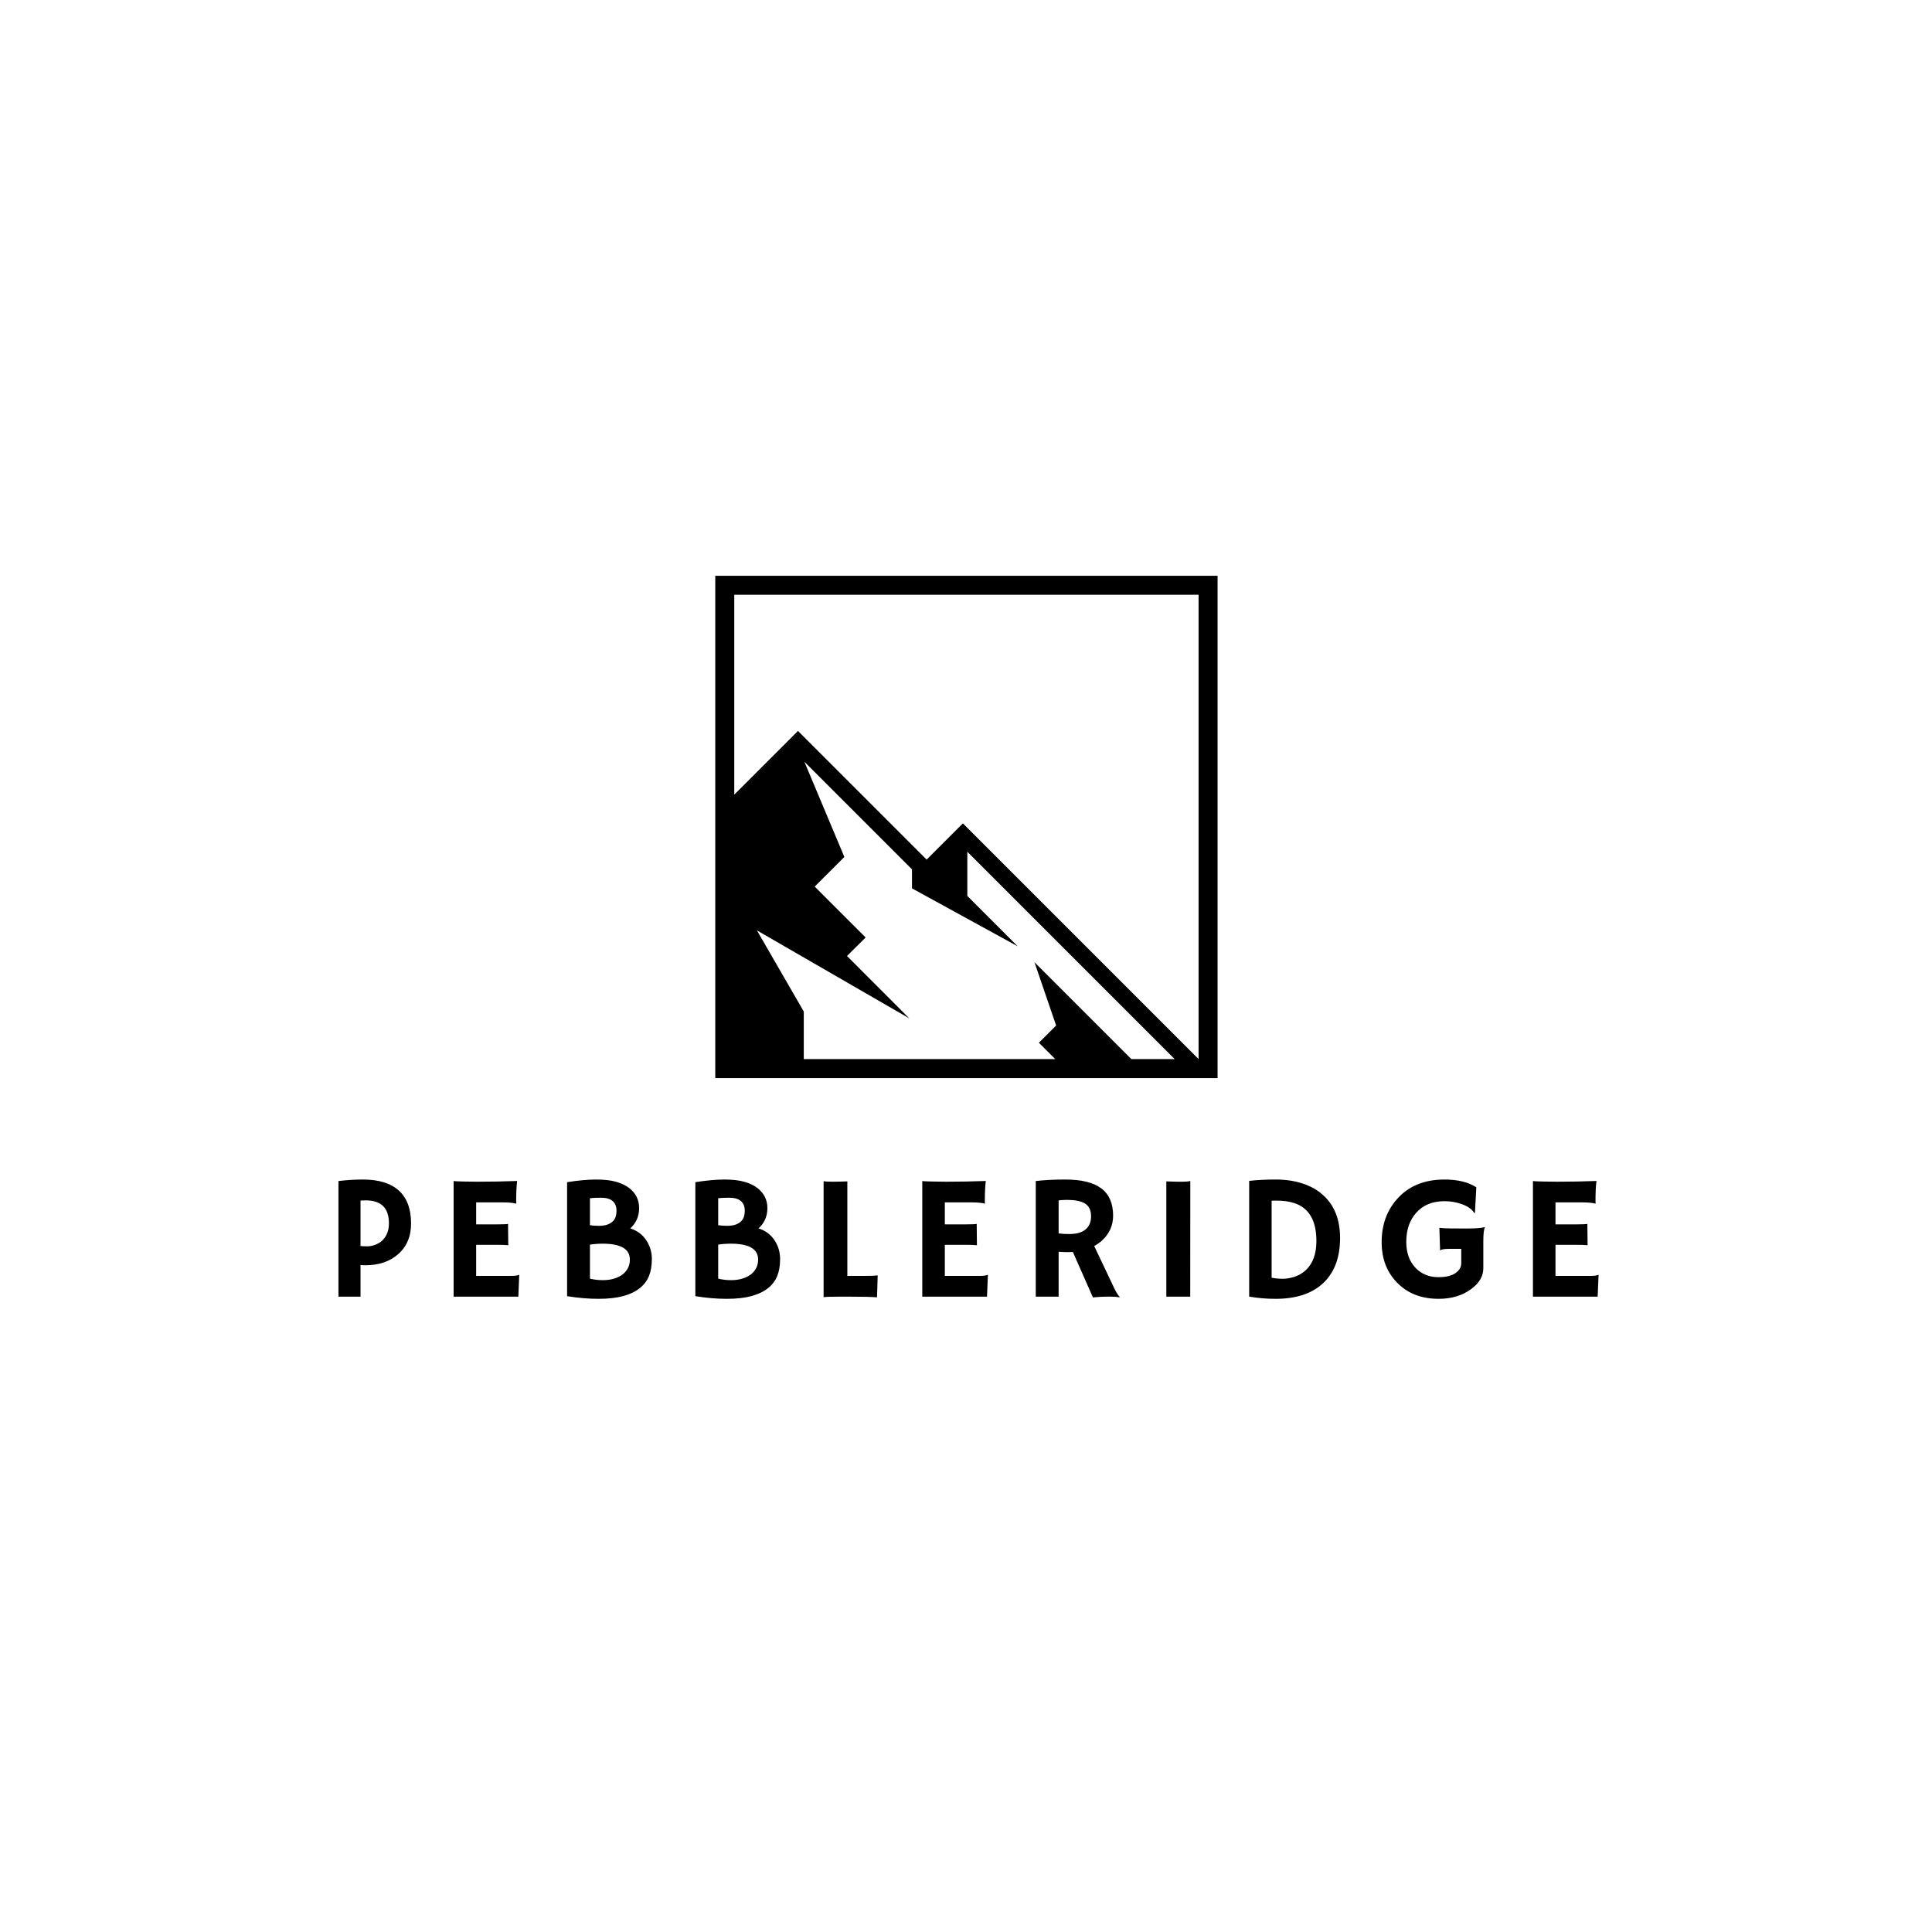 <svg xmlns="http://www.w3.org/2000/svg" xmlns:xlink="http://www.w3.org/1999/xlink" width="500" zoomAndPan="magnify" viewBox="0 0 375 375" height="500" preserveAspectRatio="xMidYMid meet" version="1.0"><defs><g><g id="id1"/></g><clipPath id="id2"><path d="M 138.832 111.758 L 236.332 111.758 L 236.332 209.258 L 138.832 209.258 Z M 138.832 111.758 " clip-rule="nonzero"/></clipPath></defs><g clip-path="url(#id2)"><path fill="rgb(0%, 0%, 0%)" d="M 163.887 166.336 L 158.133 172.086 L 168.016 181.965 L 164.402 185.559 L 176.5 197.672 L 146.918 180.59 L 156.012 196.336 L 156.012 205.566 L 204.82 205.566 L 201.648 202.395 L 204.992 199.051 L 200.789 186.762 L 219.594 205.566 L 228 205.566 L 187.758 165.32 L 187.758 173.898 L 197.543 183.684 L 177.016 172.43 L 177.016 168.738 L 156.129 147.852 L 163.887 166.332 Z M 236.332 111.758 L 138.832 111.758 L 138.832 209.258 L 236.332 209.258 Z M 232.645 115.441 L 142.52 115.441 L 142.52 154.238 L 154.887 141.871 L 179.863 166.848 L 186.895 159.816 L 232.645 205.566 Z M 232.645 115.441 " fill-opacity="1" fill-rule="evenodd"/></g><g fill="rgb(0%, 0%, 0%)" fill-opacity="1"><g transform="translate(63.132, 251.68)"><g><path d="M 2.562 -22.438 C 4.125 -22.633 5.719 -22.734 7.344 -22.734 C 10.383 -22.734 12.695 -22.02 14.281 -20.594 C 15.863 -19.164 16.656 -17.031 16.656 -14.188 C 16.656 -11.656 15.789 -9.648 14.062 -8.172 C 12.438 -6.785 10.348 -6.094 7.797 -6.094 C 7.504 -6.094 7.188 -6.109 6.844 -6.141 L 6.844 0 L 2.562 0 Z M 7.859 -18.688 C 7.516 -18.688 7.176 -18.676 6.844 -18.656 L 6.844 -9.828 C 7.195 -9.785 7.629 -9.766 8.141 -9.766 C 8.66 -9.766 9.203 -9.875 9.766 -10.094 C 10.328 -10.312 10.797 -10.613 11.172 -11 C 11.961 -11.82 12.359 -12.898 12.359 -14.234 C 12.359 -17.203 10.859 -18.688 7.859 -18.688 Z M 7.859 -18.688 "/></g></g></g><g fill="rgb(0%, 0%, 0%)" fill-opacity="1"><g transform="translate(85.157, 251.68)"><g><path d="M 14.109 -4.031 C 14.805 -4.031 15.285 -4.098 15.547 -4.234 L 15.625 -4.219 L 15.453 0 L 2.891 0 L 2.891 -22.438 C 3.191 -22.406 3.523 -22.383 3.891 -22.375 L 5.062 -22.344 C 5.844 -22.32 6.691 -22.312 7.609 -22.312 C 10.172 -22.312 12.707 -22.359 15.219 -22.453 C 15.094 -21.461 15.031 -20.145 15.031 -18.5 C 15.031 -18.32 15.039 -18.191 15.062 -18.109 L 15.031 -18.047 C 14.445 -18.211 13.617 -18.297 12.547 -18.297 L 7.266 -18.297 L 7.266 -14.031 L 11.234 -14.031 C 12.473 -14.031 13.211 -14.062 13.453 -14.125 L 13.5 -9.984 C 12.969 -10.035 12.273 -10.062 11.422 -10.062 L 7.266 -10.062 L 7.266 -4.031 Z M 14.109 -4.031 "/></g></g></g><g fill="rgb(0%, 0%, 0%)" fill-opacity="1"><g transform="translate(107.181, 251.68)"><g><path d="M 16.984 -1.641 C 16.16 -0.984 15.094 -0.473 13.781 -0.109 C 12.477 0.242 10.875 0.422 8.969 0.422 C 7.062 0.422 5.035 0.25 2.891 -0.094 L 2.891 -22.219 C 5.055 -22.562 6.938 -22.734 8.531 -22.734 C 10.125 -22.734 11.43 -22.582 12.453 -22.281 C 13.473 -21.977 14.312 -21.57 14.969 -21.062 C 16.238 -20.062 16.875 -18.77 16.875 -17.188 C 16.875 -15.602 16.301 -14.289 15.156 -13.25 C 16.52 -12.82 17.578 -12.02 18.328 -10.844 C 19.004 -9.781 19.344 -8.602 19.344 -7.312 C 19.344 -6.02 19.156 -4.914 18.781 -4 C 18.406 -3.082 17.805 -2.297 16.984 -1.641 Z M 7.328 -13.875 C 7.797 -13.789 8.383 -13.75 9.094 -13.75 C 9.801 -13.75 10.379 -13.844 10.828 -14.031 C 11.285 -14.219 11.633 -14.453 11.875 -14.734 C 12.281 -15.191 12.484 -15.828 12.484 -16.641 C 12.484 -18.348 11.477 -19.203 9.469 -19.203 C 8.613 -19.203 7.898 -19.172 7.328 -19.109 Z M 9.812 -10.281 C 8.875 -10.281 8.047 -10.219 7.328 -10.094 L 7.328 -3.5 C 8.109 -3.301 8.93 -3.203 9.797 -3.203 C 10.66 -3.203 11.414 -3.305 12.062 -3.516 C 12.719 -3.723 13.27 -4.004 13.719 -4.359 C 14.625 -5.098 15.078 -6.039 15.078 -7.188 C 15.078 -9.25 13.32 -10.281 9.812 -10.281 Z M 9.812 -10.281 "/></g></g></g><g fill="rgb(0%, 0%, 0%)" fill-opacity="1"><g transform="translate(132.075, 251.68)"><g><path d="M 16.984 -1.641 C 16.16 -0.984 15.094 -0.473 13.781 -0.109 C 12.477 0.242 10.875 0.422 8.969 0.422 C 7.062 0.422 5.035 0.25 2.891 -0.094 L 2.891 -22.219 C 5.055 -22.562 6.938 -22.734 8.531 -22.734 C 10.125 -22.734 11.43 -22.582 12.453 -22.281 C 13.473 -21.977 14.312 -21.57 14.969 -21.062 C 16.238 -20.062 16.875 -18.77 16.875 -17.188 C 16.875 -15.602 16.301 -14.289 15.156 -13.25 C 16.52 -12.82 17.578 -12.02 18.328 -10.844 C 19.004 -9.781 19.344 -8.602 19.344 -7.312 C 19.344 -6.02 19.156 -4.914 18.781 -4 C 18.406 -3.082 17.805 -2.297 16.984 -1.641 Z M 7.328 -13.875 C 7.797 -13.789 8.383 -13.75 9.094 -13.75 C 9.801 -13.75 10.379 -13.844 10.828 -14.031 C 11.285 -14.219 11.633 -14.453 11.875 -14.734 C 12.281 -15.191 12.484 -15.828 12.484 -16.641 C 12.484 -18.348 11.477 -19.203 9.469 -19.203 C 8.613 -19.203 7.898 -19.172 7.328 -19.109 Z M 9.812 -10.281 C 8.875 -10.281 8.047 -10.219 7.328 -10.094 L 7.328 -3.5 C 8.109 -3.301 8.93 -3.203 9.797 -3.203 C 10.66 -3.203 11.414 -3.305 12.062 -3.516 C 12.719 -3.723 13.27 -4.004 13.719 -4.359 C 14.625 -5.098 15.078 -6.039 15.078 -7.188 C 15.078 -9.25 13.32 -10.281 9.812 -10.281 Z M 9.812 -10.281 "/></g></g></g><g fill="rgb(0%, 0%, 0%)" fill-opacity="1"><g transform="translate(156.969, 251.68)"><g><path d="M 6.156 0 C 4.508 0 3.422 0.031 2.891 0.094 L 2.891 -22.422 C 3.148 -22.348 3.703 -22.312 4.547 -22.312 C 5.398 -22.312 6.383 -22.332 7.5 -22.375 L 7.5 -4.031 L 10.969 -4.031 C 11.977 -4.031 12.785 -4.062 13.391 -4.125 C 13.305 -1.508 13.266 -0.148 13.266 -0.047 L 13.266 0.125 C 12.172 0.039 10.332 0 7.75 0 Z M 6.156 0 "/></g></g></g><g fill="rgb(0%, 0%, 0%)" fill-opacity="1"><g transform="translate(176.124, 251.68)"><g><path d="M 14.109 -4.031 C 14.805 -4.031 15.285 -4.098 15.547 -4.234 L 15.625 -4.219 L 15.453 0 L 2.891 0 L 2.891 -22.438 C 3.191 -22.406 3.523 -22.383 3.891 -22.375 L 5.062 -22.344 C 5.844 -22.32 6.691 -22.312 7.609 -22.312 C 10.172 -22.312 12.707 -22.359 15.219 -22.453 C 15.094 -21.461 15.031 -20.145 15.031 -18.5 C 15.031 -18.32 15.039 -18.191 15.062 -18.109 L 15.031 -18.047 C 14.445 -18.211 13.617 -18.297 12.547 -18.297 L 7.266 -18.297 L 7.266 -14.031 L 11.234 -14.031 C 12.473 -14.031 13.211 -14.062 13.453 -14.125 L 13.5 -9.984 C 12.969 -10.035 12.273 -10.062 11.422 -10.062 L 7.266 -10.062 L 7.266 -4.031 Z M 14.109 -4.031 "/></g></g></g><g fill="rgb(0%, 0%, 0%)" fill-opacity="1"><g transform="translate(198.149, 251.68)"><g><path d="M 10.094 -8.672 C 9.758 -8.648 9.398 -8.641 9.016 -8.641 C 8.641 -8.641 8.078 -8.664 7.328 -8.719 L 7.328 0 L 2.891 0 L 2.891 -22.438 C 4.453 -22.633 6.375 -22.734 8.656 -22.734 C 11.77 -22.734 14.086 -22.16 15.609 -21.016 C 17.141 -19.867 17.906 -18.098 17.906 -15.703 C 17.906 -13.848 17.203 -12.258 15.797 -10.938 C 15.336 -10.508 14.816 -10.141 14.234 -9.828 L 17.656 -2.625 C 18.32 -1.133 18.832 -0.25 19.188 0.031 L 19.109 0.125 C 18.023 -0.062 16.316 -0.055 13.984 0.141 Z M 8.969 -18.781 C 8.406 -18.781 7.859 -18.75 7.328 -18.688 L 7.328 -12.281 C 7.879 -12.195 8.523 -12.156 9.266 -12.156 C 10.004 -12.156 10.625 -12.219 11.125 -12.344 C 11.625 -12.477 12.062 -12.68 12.438 -12.953 C 13.227 -13.547 13.625 -14.43 13.625 -15.609 C 13.625 -16.797 13.207 -17.633 12.375 -18.125 C 11.602 -18.562 10.469 -18.781 8.969 -18.781 Z M 8.969 -18.781 "/></g></g></g><g fill="rgb(0%, 0%, 0%)" fill-opacity="1"><g transform="translate(222.976, 251.68)"><g><path d="M 3.406 -22.375 C 4.52 -22.332 5.195 -22.312 5.438 -22.312 L 6.641 -22.312 C 7.234 -22.312 7.707 -22.359 8.062 -22.453 L 8.047 0 L 3.406 0 Z M 3.406 -22.375 "/></g></g></g><g fill="rgb(0%, 0%, 0%)" fill-opacity="1"><g transform="translate(239.262, 251.68)"><g><path d="M 8.328 0.422 C 6.516 0.422 4.805 0.273 3.203 -0.016 L 3.203 -22.469 C 4.68 -22.645 6.395 -22.734 8.344 -22.734 C 10.301 -22.734 12.066 -22.469 13.641 -21.938 C 15.223 -21.406 16.547 -20.645 17.609 -19.656 C 19.766 -17.688 20.844 -14.93 20.844 -11.391 C 20.844 -7.422 19.645 -4.406 17.25 -2.344 C 15.102 -0.5 12.129 0.422 8.328 0.422 Z M 7.562 -3.672 C 8.289 -3.535 9.02 -3.469 9.75 -3.469 C 10.477 -3.469 11.258 -3.609 12.094 -3.891 C 12.938 -4.18 13.664 -4.629 14.281 -5.234 C 15.594 -6.504 16.25 -8.359 16.25 -10.797 C 16.25 -14.805 14.789 -17.27 11.875 -18.188 C 10.914 -18.488 9.805 -18.641 8.547 -18.641 L 8.094 -18.641 C 7.914 -18.641 7.738 -18.633 7.562 -18.625 Z M 7.562 -3.672 "/></g></g></g><g fill="rgb(0%, 0%, 0%)" fill-opacity="1"><g transform="translate(266.958, 251.68)"><g><path d="M 21.266 -13.453 C 21.055 -13.078 20.953 -12.164 20.953 -10.719 L 20.953 -5.516 C 20.953 -3.941 20.133 -2.57 18.5 -1.406 C 16.812 -0.188 14.742 0.422 12.297 0.422 C 8.898 0.422 6.188 -0.645 4.156 -2.781 C 2.195 -4.82 1.219 -7.414 1.219 -10.562 C 1.219 -13.926 2.219 -16.723 4.219 -18.953 C 6.438 -21.473 9.5 -22.734 13.406 -22.734 C 16.008 -22.734 18.07 -22.227 19.594 -21.219 L 19.328 -16.281 L 19.188 -16.234 C 18.801 -16.922 18.031 -17.484 16.875 -17.922 C 15.781 -18.328 14.629 -18.531 13.422 -18.531 C 12.223 -18.531 11.172 -18.336 10.266 -17.953 C 9.367 -17.578 8.609 -17.039 7.984 -16.344 C 6.66 -14.895 6 -12.988 6 -10.625 C 6 -8.551 6.582 -6.891 7.75 -5.641 C 8.914 -4.398 10.414 -3.781 12.25 -3.781 C 14.27 -3.781 15.633 -4.305 16.344 -5.359 C 16.562 -5.691 16.672 -6.07 16.672 -6.5 L 16.672 -9.281 L 14.516 -9.281 C 13.348 -9.281 12.711 -9.176 12.609 -8.969 L 12.562 -9 L 12.422 -13.375 C 12.734 -13.281 14 -13.234 16.219 -13.234 L 18.203 -13.234 C 19.43 -13.234 20.438 -13.316 21.219 -13.484 Z M 21.266 -13.453 "/></g></g></g><g fill="rgb(0%, 0%, 0%)" fill-opacity="1"><g transform="translate(294.653, 251.68)"><g><path d="M 14.109 -4.031 C 14.805 -4.031 15.285 -4.098 15.547 -4.234 L 15.625 -4.219 L 15.453 0 L 2.891 0 L 2.891 -22.438 C 3.191 -22.406 3.523 -22.383 3.891 -22.375 L 5.062 -22.344 C 5.844 -22.32 6.691 -22.312 7.609 -22.312 C 10.172 -22.312 12.707 -22.359 15.219 -22.453 C 15.094 -21.461 15.031 -20.145 15.031 -18.5 C 15.031 -18.32 15.039 -18.191 15.062 -18.109 L 15.031 -18.047 C 14.445 -18.211 13.617 -18.297 12.547 -18.297 L 7.266 -18.297 L 7.266 -14.031 L 11.234 -14.031 C 12.473 -14.031 13.211 -14.062 13.453 -14.125 L 13.5 -9.984 C 12.969 -10.035 12.273 -10.062 11.422 -10.062 L 7.266 -10.062 L 7.266 -4.031 Z M 14.109 -4.031 "/></g></g></g></svg>